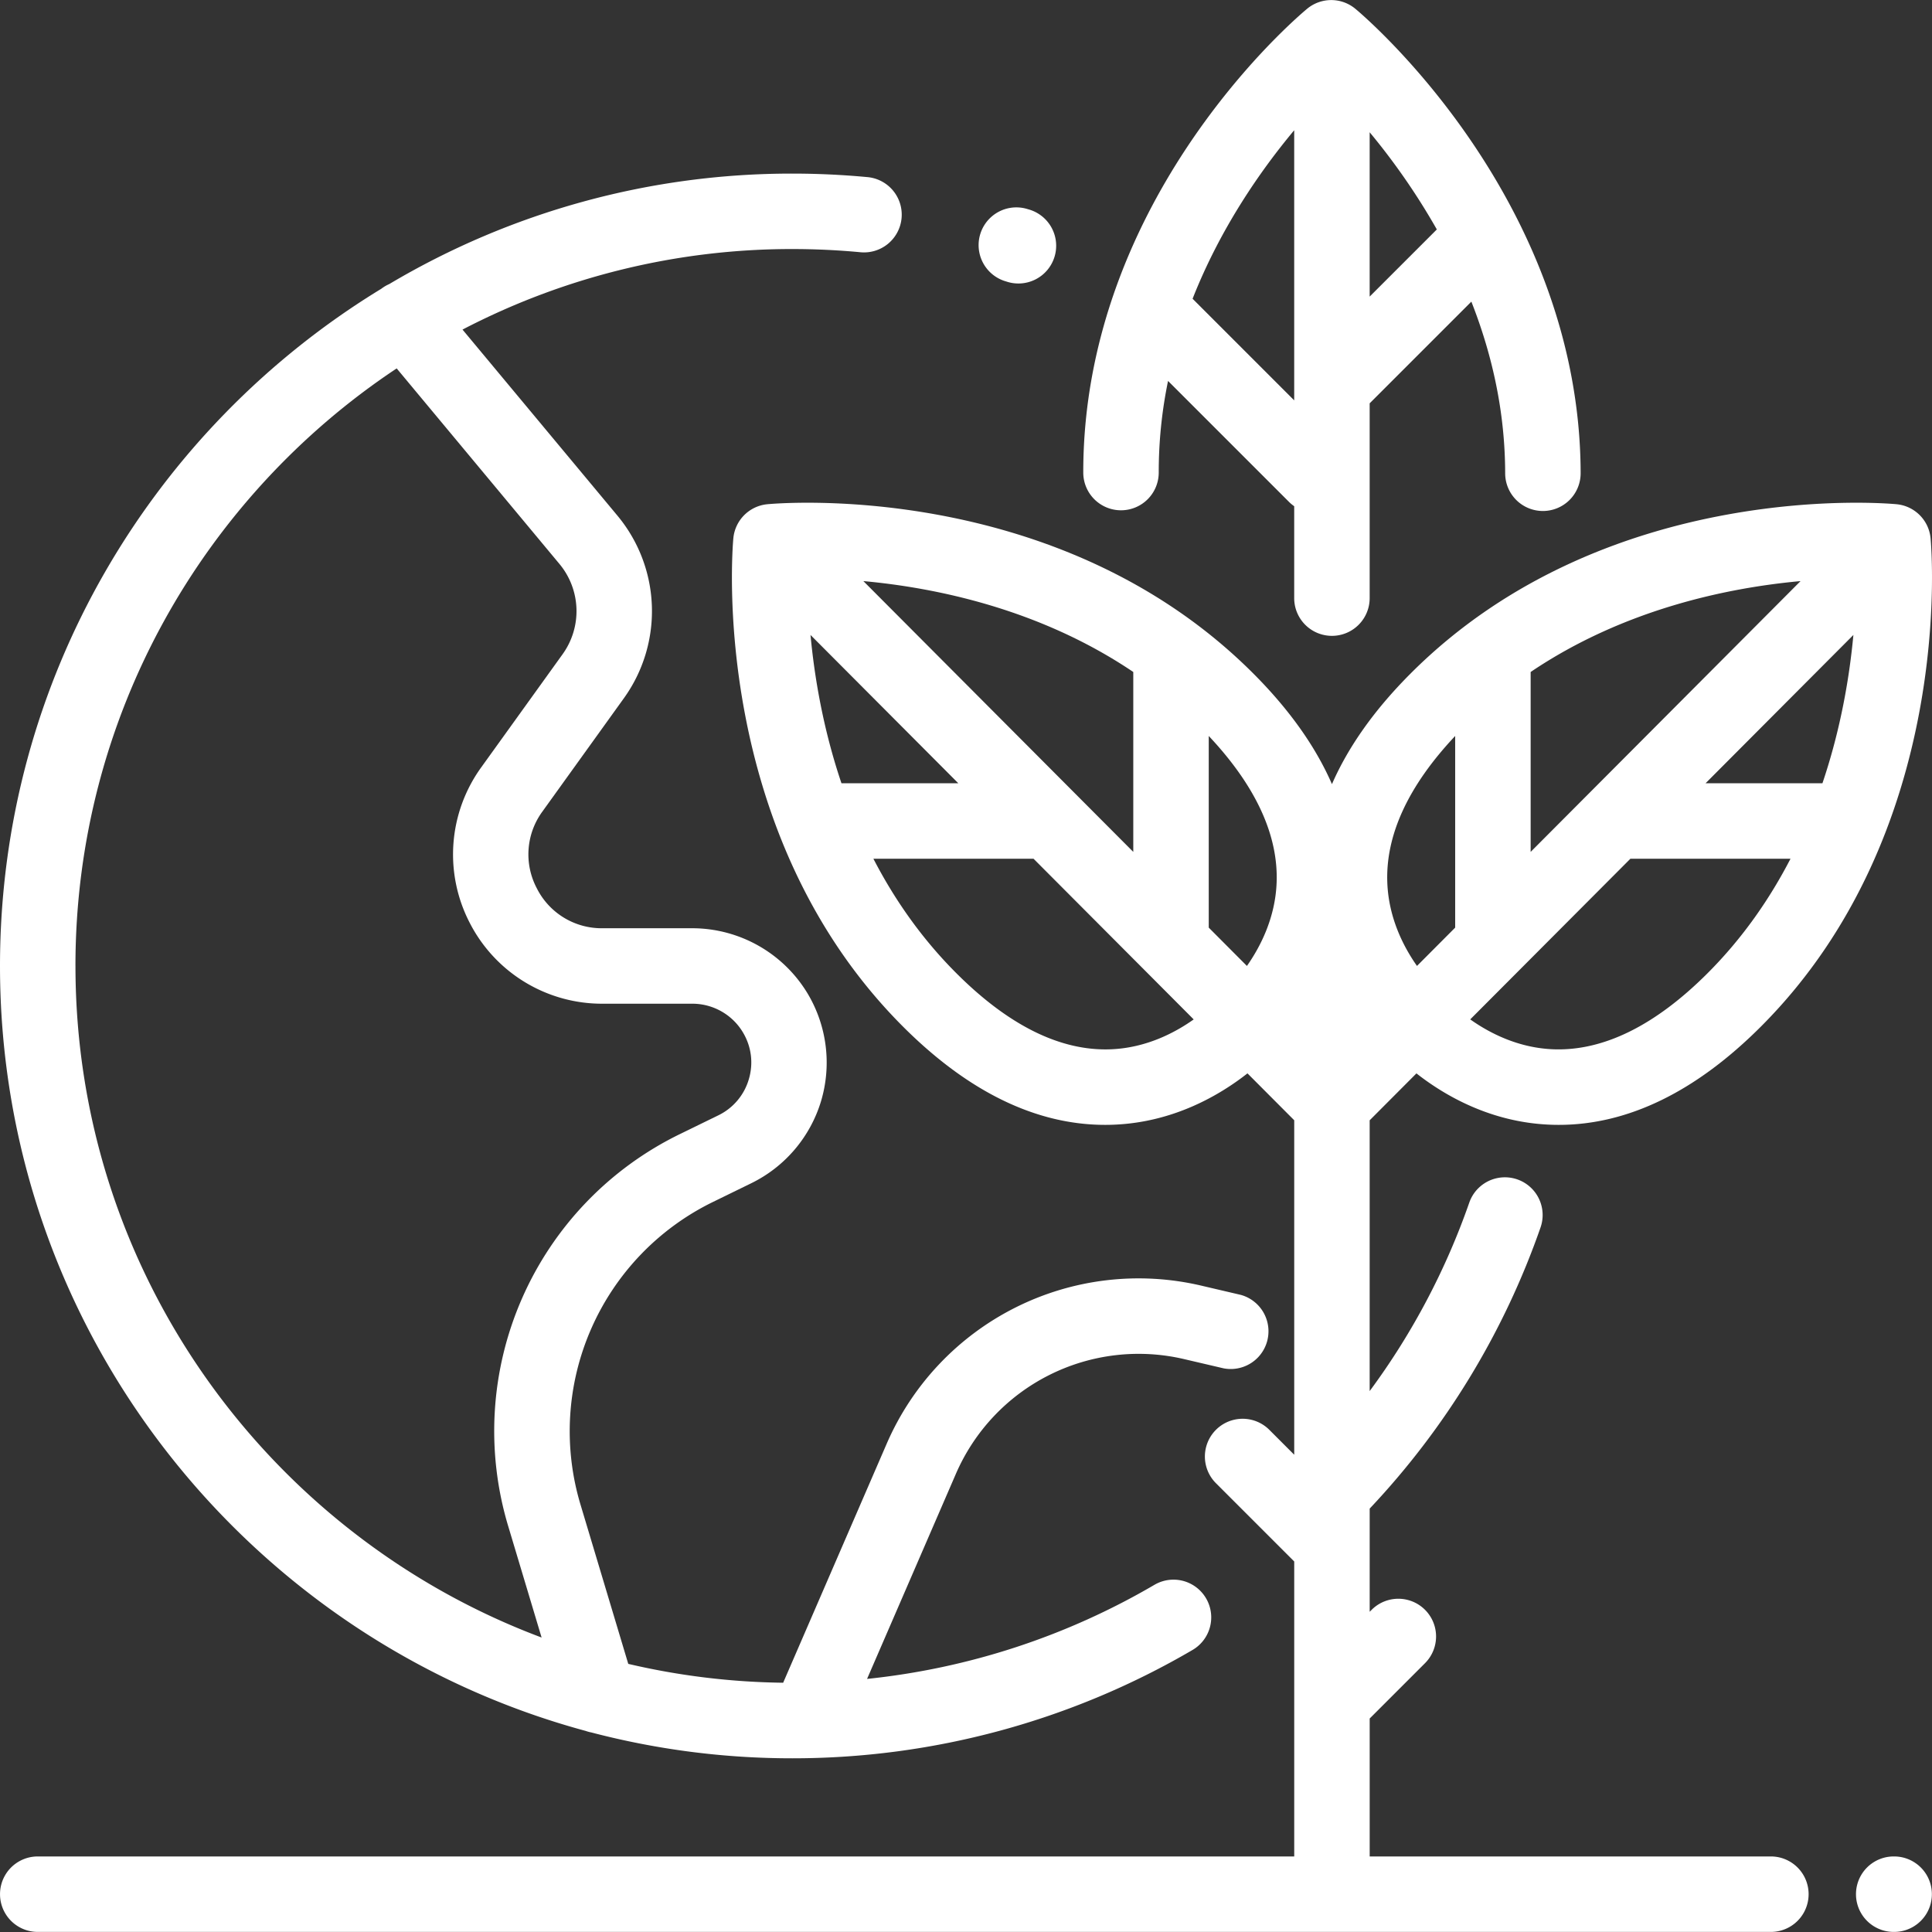 <svg xmlns="http://www.w3.org/2000/svg" width="96" height="96" viewBox="0 0 96 96">
    <rect x="0" y="0" width="96" height="96" fill="#333333" stroke="none"/>
    <g fill="#FFF" fill-rule="nonzero">
        <path d="M78.41 20.96C77.176 8.747 67.749.77 67.348.438a1.875 1.875 0 0 0-2.376-.02c-.098.08-9.812 8.041-11.023 20.515a26.123 26.123 0 0 0-.122 2.552 1.875 1.875 0 0 0 1.875 1.871h.003a1.875 1.875 0 0 0 1.872-1.877 22.337 22.337 0 0 1 .463-4.55l6.015 6.015c.08.079.165.148.253.21v4.566a1.875 1.875 0 0 0 3.75 0v-9.679l5.053-5.053c.762 1.936 1.338 4.065 1.568 6.348.073.723.111 1.458.112 2.184a1.875 1.875 0 0 0 1.875 1.871h.004a1.875 1.875 0 0 0 1.871-1.878 25.939 25.939 0 0 0-.131-2.554zm-14.102-1.737V19.894l-5.049-5.049c1.386-3.52 3.387-6.383 5.049-8.373v12.751zm3.75-4.485V6.572a33.282 33.282 0 0 1 3.337 4.829l-3.338 3.337zM94.12 92.246h-.022a1.875 1.875 0 0 0 0 3.75h.021a1.875 1.875 0 0 0 0-3.75z"/>
        <path d="M87.995 92.246H68.059v-6.855l2.763-2.763a1.875 1.875 0 0 0-2.651-2.652l-.112.112v-5.127a39.09 39.09 0 0 0 8.489-13.968 1.874 1.874 0 1 0-3.54-1.237 35.293 35.293 0 0 1-4.95 9.366V55.667l2.324-2.331c1.381 1.084 3.662 2.423 6.612 2.548.153.007.306.01.458.01 3.438 0 6.825-1.65 10.075-4.912 9.614-9.646 8.457-23.64 8.403-24.231a1.875 1.875 0 0 0-1.668-1.694c-.143-.015-14.379-1.414-24.19 8.43-1.783 1.789-3.078 3.62-3.888 5.476-.81-1.857-2.104-3.687-3.887-5.476-9.812-9.844-24.048-8.445-24.19-8.43a1.875 1.875 0 0 0-1.668 1.694c-.054.59-1.212 14.585 8.402 24.231 3.25 3.262 6.637 4.912 10.075 4.912.152 0 .305-.003.458-.01 2.95-.126 5.231-1.465 6.612-2.549l2.323 2.33v16.62l-1.237-1.238A1.875 1.875 0 0 0 60.42 73.7l3.889 3.889V92.246H1.876a1.875 1.875 0 0 0 0 3.75h86.118a1.875 1.875 0 0 0 0-3.75zm2.562-53.327H84.75l7.344-7.368c-.192 2.064-.62 4.655-1.538 7.368zm-14.5-5.528c4.647-3.138 9.835-4.19 13.412-4.517L76.057 42.33v-8.94zm4.957 9.278h7.956c-1.022 1.975-2.354 3.916-4.098 5.666-2.607 2.615-5.19 3.894-7.677 3.804-1.75-.064-3.184-.808-4.14-1.486l7.96-7.984zm-8.707-6.099v9.523l-1.898 1.904c-.668-.95-1.4-2.372-1.473-4.109-.102-2.374 1.033-4.834 3.371-7.318zm-15.995-3.18v8.94L42.9 28.874c3.577.327 8.765 1.38 13.412 4.517zm-16.038-1.839l7.343 7.368h-5.805c-.917-2.713-1.346-5.304-1.538-7.368zm14.94 20.587c-2.5.106-5.096-1.174-7.716-3.803-1.745-1.75-3.078-3.69-4.1-5.666h7.957l5.506 5.524 2.453 2.461c-.947.672-2.366 1.41-4.1 1.484zm8.221-8.291c-.064 1.753-.802 3.19-1.476 4.15l-1.897-1.904V36.57c2.324 2.47 3.46 4.916 3.373 7.277zM51.083 10.397l-.022-.007a1.875 1.875 0 0 0-1.118 3.58l.04.011a1.876 1.876 0 1 0 1.1-3.584z"/>
        <path d="M61.659 64.343l-1.97-.461a13.641 13.641 0 0 0-15.634 7.866l-5.14 11.866a35.57 35.57 0 0 1-7.697-.937l-2.364-7.884a12.676 12.676 0 0 1 6.598-15.081l1.885-.921a6.693 6.693 0 0 0 3.458-4.068 6.691 6.691 0 0 0-.633-5.301 6.697 6.697 0 0 0-5.755-3.298h-4.475a3.604 3.604 0 0 1-3.262-1.993 3.604 3.604 0 0 1 .286-3.812L31 34.695a7.415 7.415 0 0 0-.321-9.074l-7.697-9.244a35.404 35.404 0 0 1 16.39-4.002c1.114 0 2.24.052 3.345.155a1.875 1.875 0 1 0 .347-3.733 40.047 40.047 0 0 0-3.692-.171 39.13 39.13 0 0 0-20.03 5.489 1.87 1.87 0 0 0-.394.233C7.596 21.264 0 33.76 0 47.998c0 18.157 12.356 33.48 29.101 38.01.092.033.187.058.284.077a39.292 39.292 0 0 0 9.987 1.284 39.345 39.345 0 0 0 19.903-5.394 1.875 1.875 0 0 0-1.898-3.234 35.526 35.526 0 0 1-14.293 4.683l4.412-10.186a9.896 9.896 0 0 1 11.34-5.705l1.969.46a1.876 1.876 0 0 0 .854-3.65zM3.749 47.996c0-12.38 6.35-23.303 15.962-29.69l8.086 9.714a3.665 3.665 0 0 1 .16 4.485l-4.045 5.624a7.386 7.386 0 0 0-.579 7.712 7.385 7.385 0 0 0 6.599 4.033h4.475c1.033 0 1.999.553 2.52 1.444.417.71.515 1.534.278 2.322a2.894 2.894 0 0 1-1.515 1.782l-1.884.92a16.412 16.412 0 0 0-8.543 19.527l1.649 5.499C13.397 76.306 3.75 63.258 3.75 47.997z"/>
    </g>
</svg>
